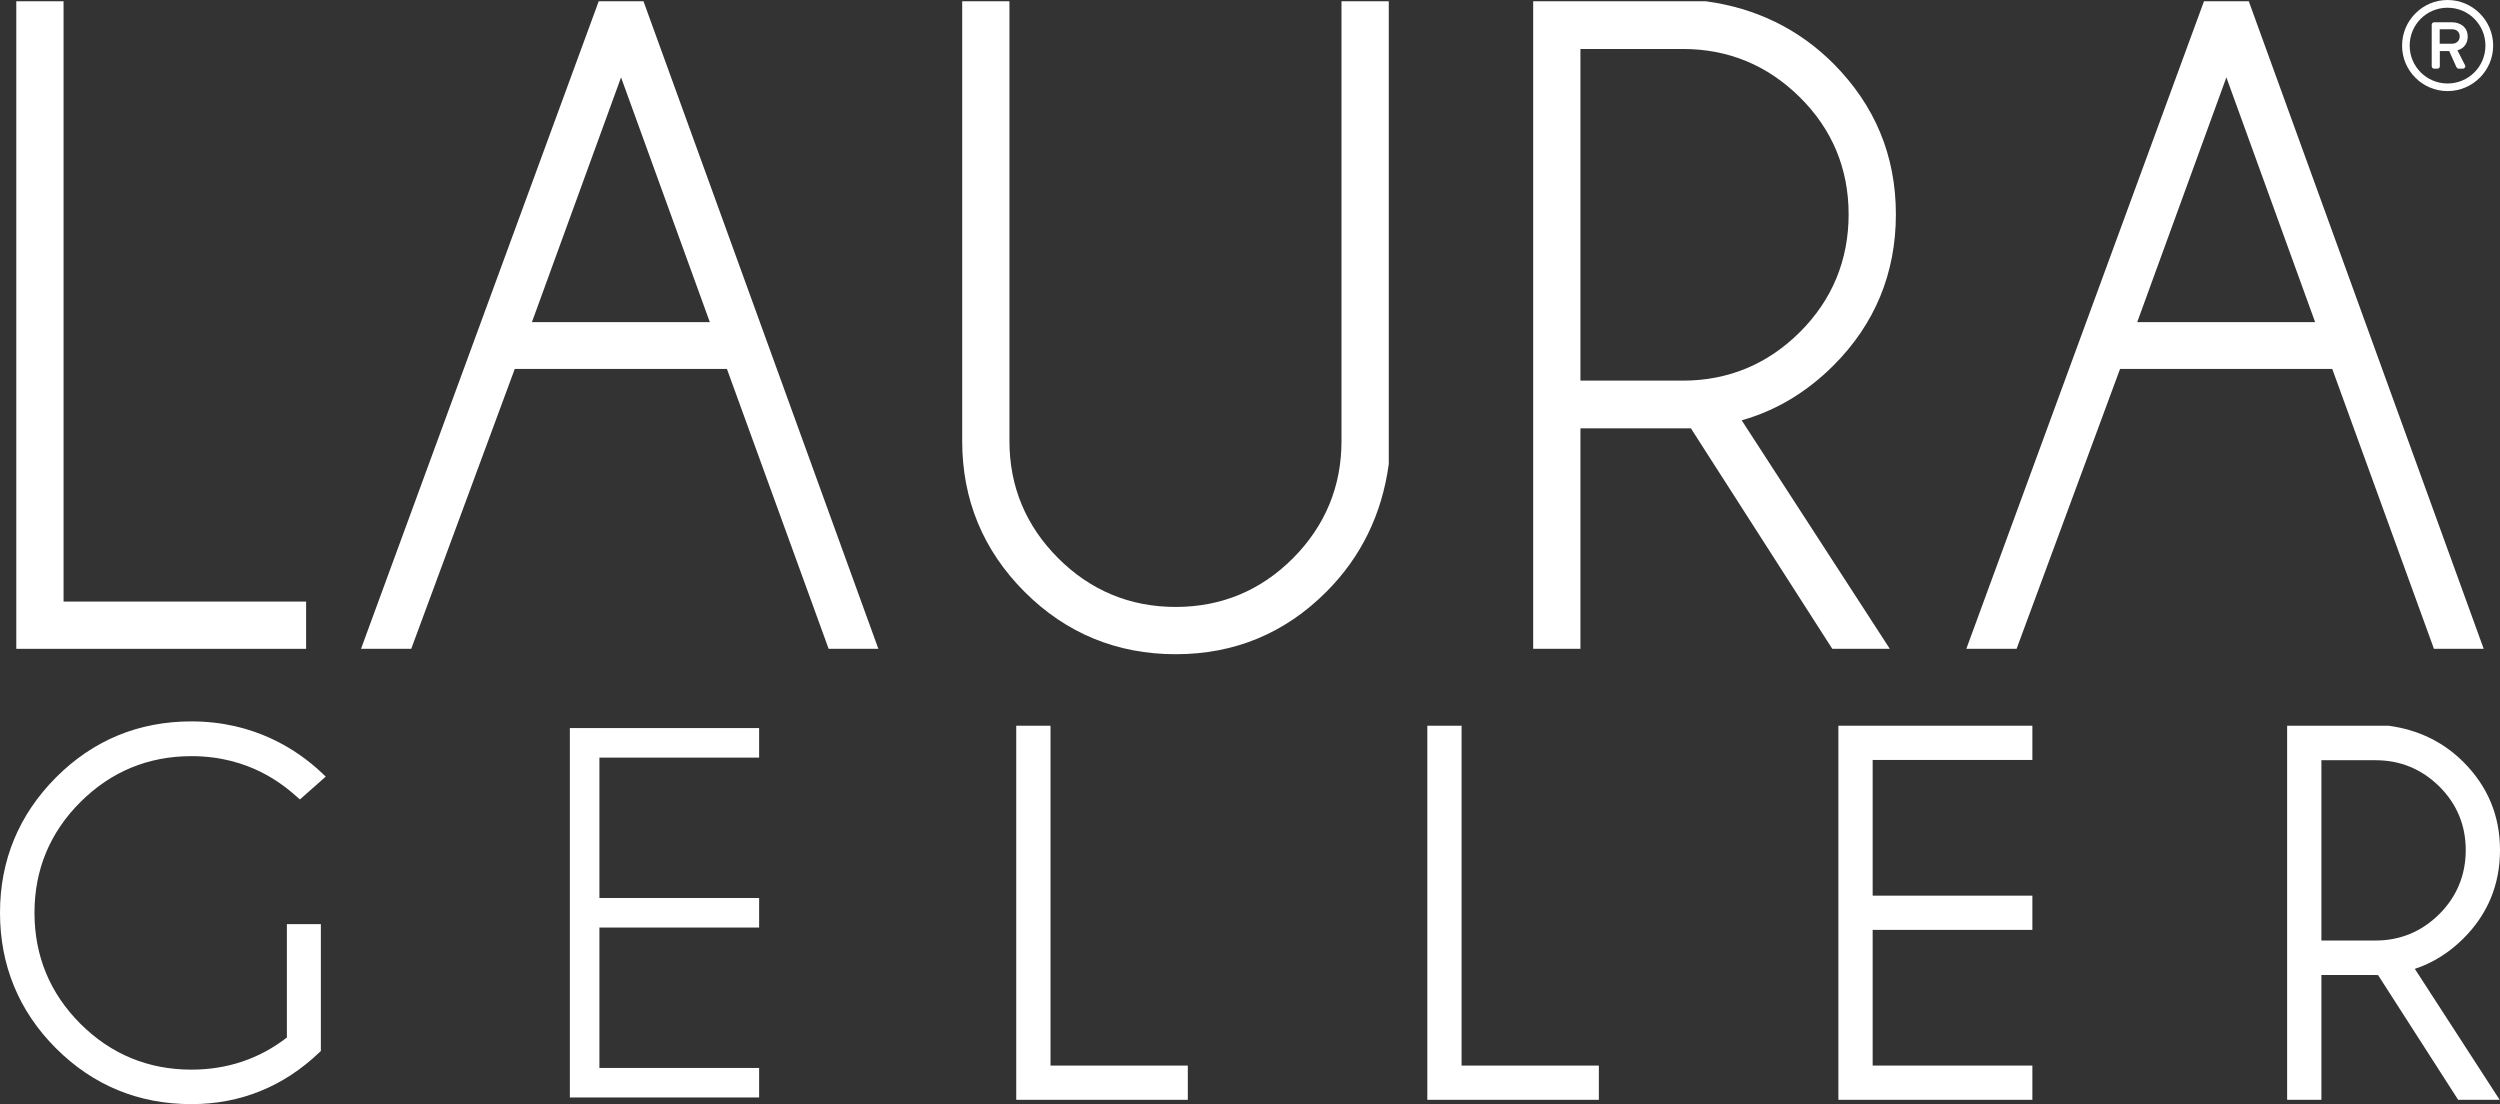 <svg viewBox="0 0 3946.89 1743.14" xmlns="http://www.w3.org/2000/svg" data-name="Logo - black" id="Logo_-_black">
  <rect x="0" y="0" width="3946.89" height="1743.14" fill="#333333" stroke="none"/>
  <defs>
    <style>
      .cls-1 {
        fill: #fff;
        stroke-width: 0px;
      }
    </style>
  </defs>
  <g>
    <path d="m452.92,1638.02c-43.58,33.69-94.26,50.68-150.74,50.68-68.06,0-127.01-24.32-175.17-72.35-48.13-48.08-72.57-107.04-72.57-175.29s24.44-126.85,72.57-174.89c48.27-48.08,107.21-72.4,175.17-72.4,93.16,0,146.52,46.63,166.57,64.2l4.74,4.17,40.79-36.07-5.72-5.44c-39.45-37.28-107.3-81.72-206.38-81.72-83.39,0-155.34,29.82-213.93,88.61C29.7,1286.45,0,1358.3,0,1441.05s29.7,155.29,88.25,213.84c58.6,58.6,130.54,88.25,213.93,88.25,77.29,0,145.3-27.51,202.11-81.72l2.27-2.15v-200.25h-53.64v179Z" class="cls-1"></path>
    <polygon points="1658.5 1682.3 1658.5 1145.75 1604.4 1145.75 1604.4 1736.34 1875.27 1736.34 1875.27 1682.3 1658.5 1682.3" class="cls-1"></polygon>
    <polygon points="2307.48 1682.3 2307.48 1145.75 2253.39 1145.75 2253.39 1736.34 2524.2 1736.34 2524.2 1682.3 2307.48 1682.3" class="cls-1"></polygon>
    <path d="m3664.92,1200.21h85.58c38.91,0,72.71,13.92,100.58,41.43,27.68,27.51,41.72,61.32,41.72,100.46s-14.04,73.45-41.79,101.08c-27.84,27.61-61.6,41.67-100.51,41.67h-85.58v-284.64Zm224.47,281.16c38.14-38.14,57.5-84.96,57.5-139.27s-19.36-100.46-57.5-138.84c-31.9-31.9-71.42-51.18-118.36-57.5h-160.2v590.59h54.09v-197.08l89.42.07,126.49,197.01h65.53l-133.95-206.78c28.45-9.3,54.26-25.55,76.98-48.2" class="cls-1"></path>
    <polygon points="3208.62 1199.78 3208.62 1145.73 2902.38 1145.73 2902.38 1736.33 3208.62 1736.33 3208.62 1682.28 2956.47 1682.28 2956.47 1468.06 3208.62 1468.06 3208.62 1414.02 2956.47 1414.02 2956.47 1199.78 3208.62 1199.78" class="cls-1"></polygon>
    <polygon points="1198.47 1196.08 1198.47 1149.45 899.66 1149.45 899.66 1732.63 1198.47 1732.63 1198.47 1686.05 946.32 1686.05 946.32 1464.36 1198.47 1464.36 1198.47 1417.71 946.32 1417.71 946.32 1196.08 1198.47 1196.08" class="cls-1"></polygon>
  </g>
  <g>
    <polygon points="100.34 949.73 100.34 2 25.73 2 25.73 1024.34 483.28 1024.34 483.28 949.73 100.34 949.73" class="cls-1"></polygon>
    <path d="m1120.64,508.56h-280.87l140.72-386.41,140.15,386.41ZM1015.91,2h-70.68l-375.26,1022.3h79.29l163.44-441.89h334.92l160.61,441.89h78.48L1015.91,2Z" class="cls-1"></path>
    <path d="m2117.9,1.98v694.44c0,71.54-25.77,133.79-76.57,184.87-50.87,51.04-113.17,76.93-185.18,76.93s-134.48-25.89-185.56-76.98c-51.04-51.04-76.93-113.21-76.93-184.83V1.98h-74.59v694.44c0,92.52,33.11,172.52,98.48,237.94,65.34,65.37,145.56,98.48,238.61,98.48s172.52-33.11,237.82-98.55c54.69-54.66,87.8-122.34,98.55-201.63V1.98h-74.63Z" class="cls-1"></path>
    <path d="m3655.01,508.56h-280.87l140.77-386.41,140.1,386.41ZM3550.28,2h-70.73l-375.21,1022.3h79.36l163.37-441.89h334.97l160.56,441.89h78.55L3550.28,2Z" class="cls-1"></path>
    <path d="m2495.12,77.31h161.65c71.61,0,133.74,25.65,184.83,76.29,51.04,50.56,76.93,112.76,76.93,184.83s-25.89,135-76.93,185.85c-51.09,50.85-113.28,76.64-184.83,76.64h-161.65V77.31Zm399.48,499.67c65.41-65.37,98.53-145.63,98.53-238.56s-33.11-172-98.53-237.94c-54.69-54.66-122.34-87.8-201.63-98.48h-272.44v1022.3h74.59v-348.1l174.43.07,222.09,346.36,1.1,1.67h90.8l-233.84-360.74c53.81-15.09,102.53-44.22,144.9-86.58" class="cls-1"></path>
  </g>
  <path d="m3864.09,0c39.6,0,72,32.4,72,72s-32.4,71.8-72,71.8-71.8-32.2-71.8-71.8S3824.49,0,3864.09,0Zm0,131.8c33.2,0,59.8-26.8,59.8-59.8s-26.6-59.8-59.8-59.8-59.8,26.6-59.8,59.8,26.8,59.8,59.8,59.8Zm-25-92.8c0-2,1.6-3.8,3.8-3.8h28.4c12.4,0,24.6,7.4,24.6,22.4s-10.6,20.4-16.2,21.8c4,7.8,8,15.8,12,23.6,1.4,2.4-.6,5.4-3.4,5.4h-6.8c-1.6,0-3-1.6-3.6-2.8l-11.2-25h-14.8v24c0,2-1.6,3.8-3.8,3.8h-5.2c-2.2,0-3.8-1.8-3.8-3.8V39Zm32.2,30c7.4,0,12-5.2,12-11.4,0-6.8-4.6-11.4-12-11.4h-19.6v22.8h19.6Z" class="cls-1"></path>
</svg>